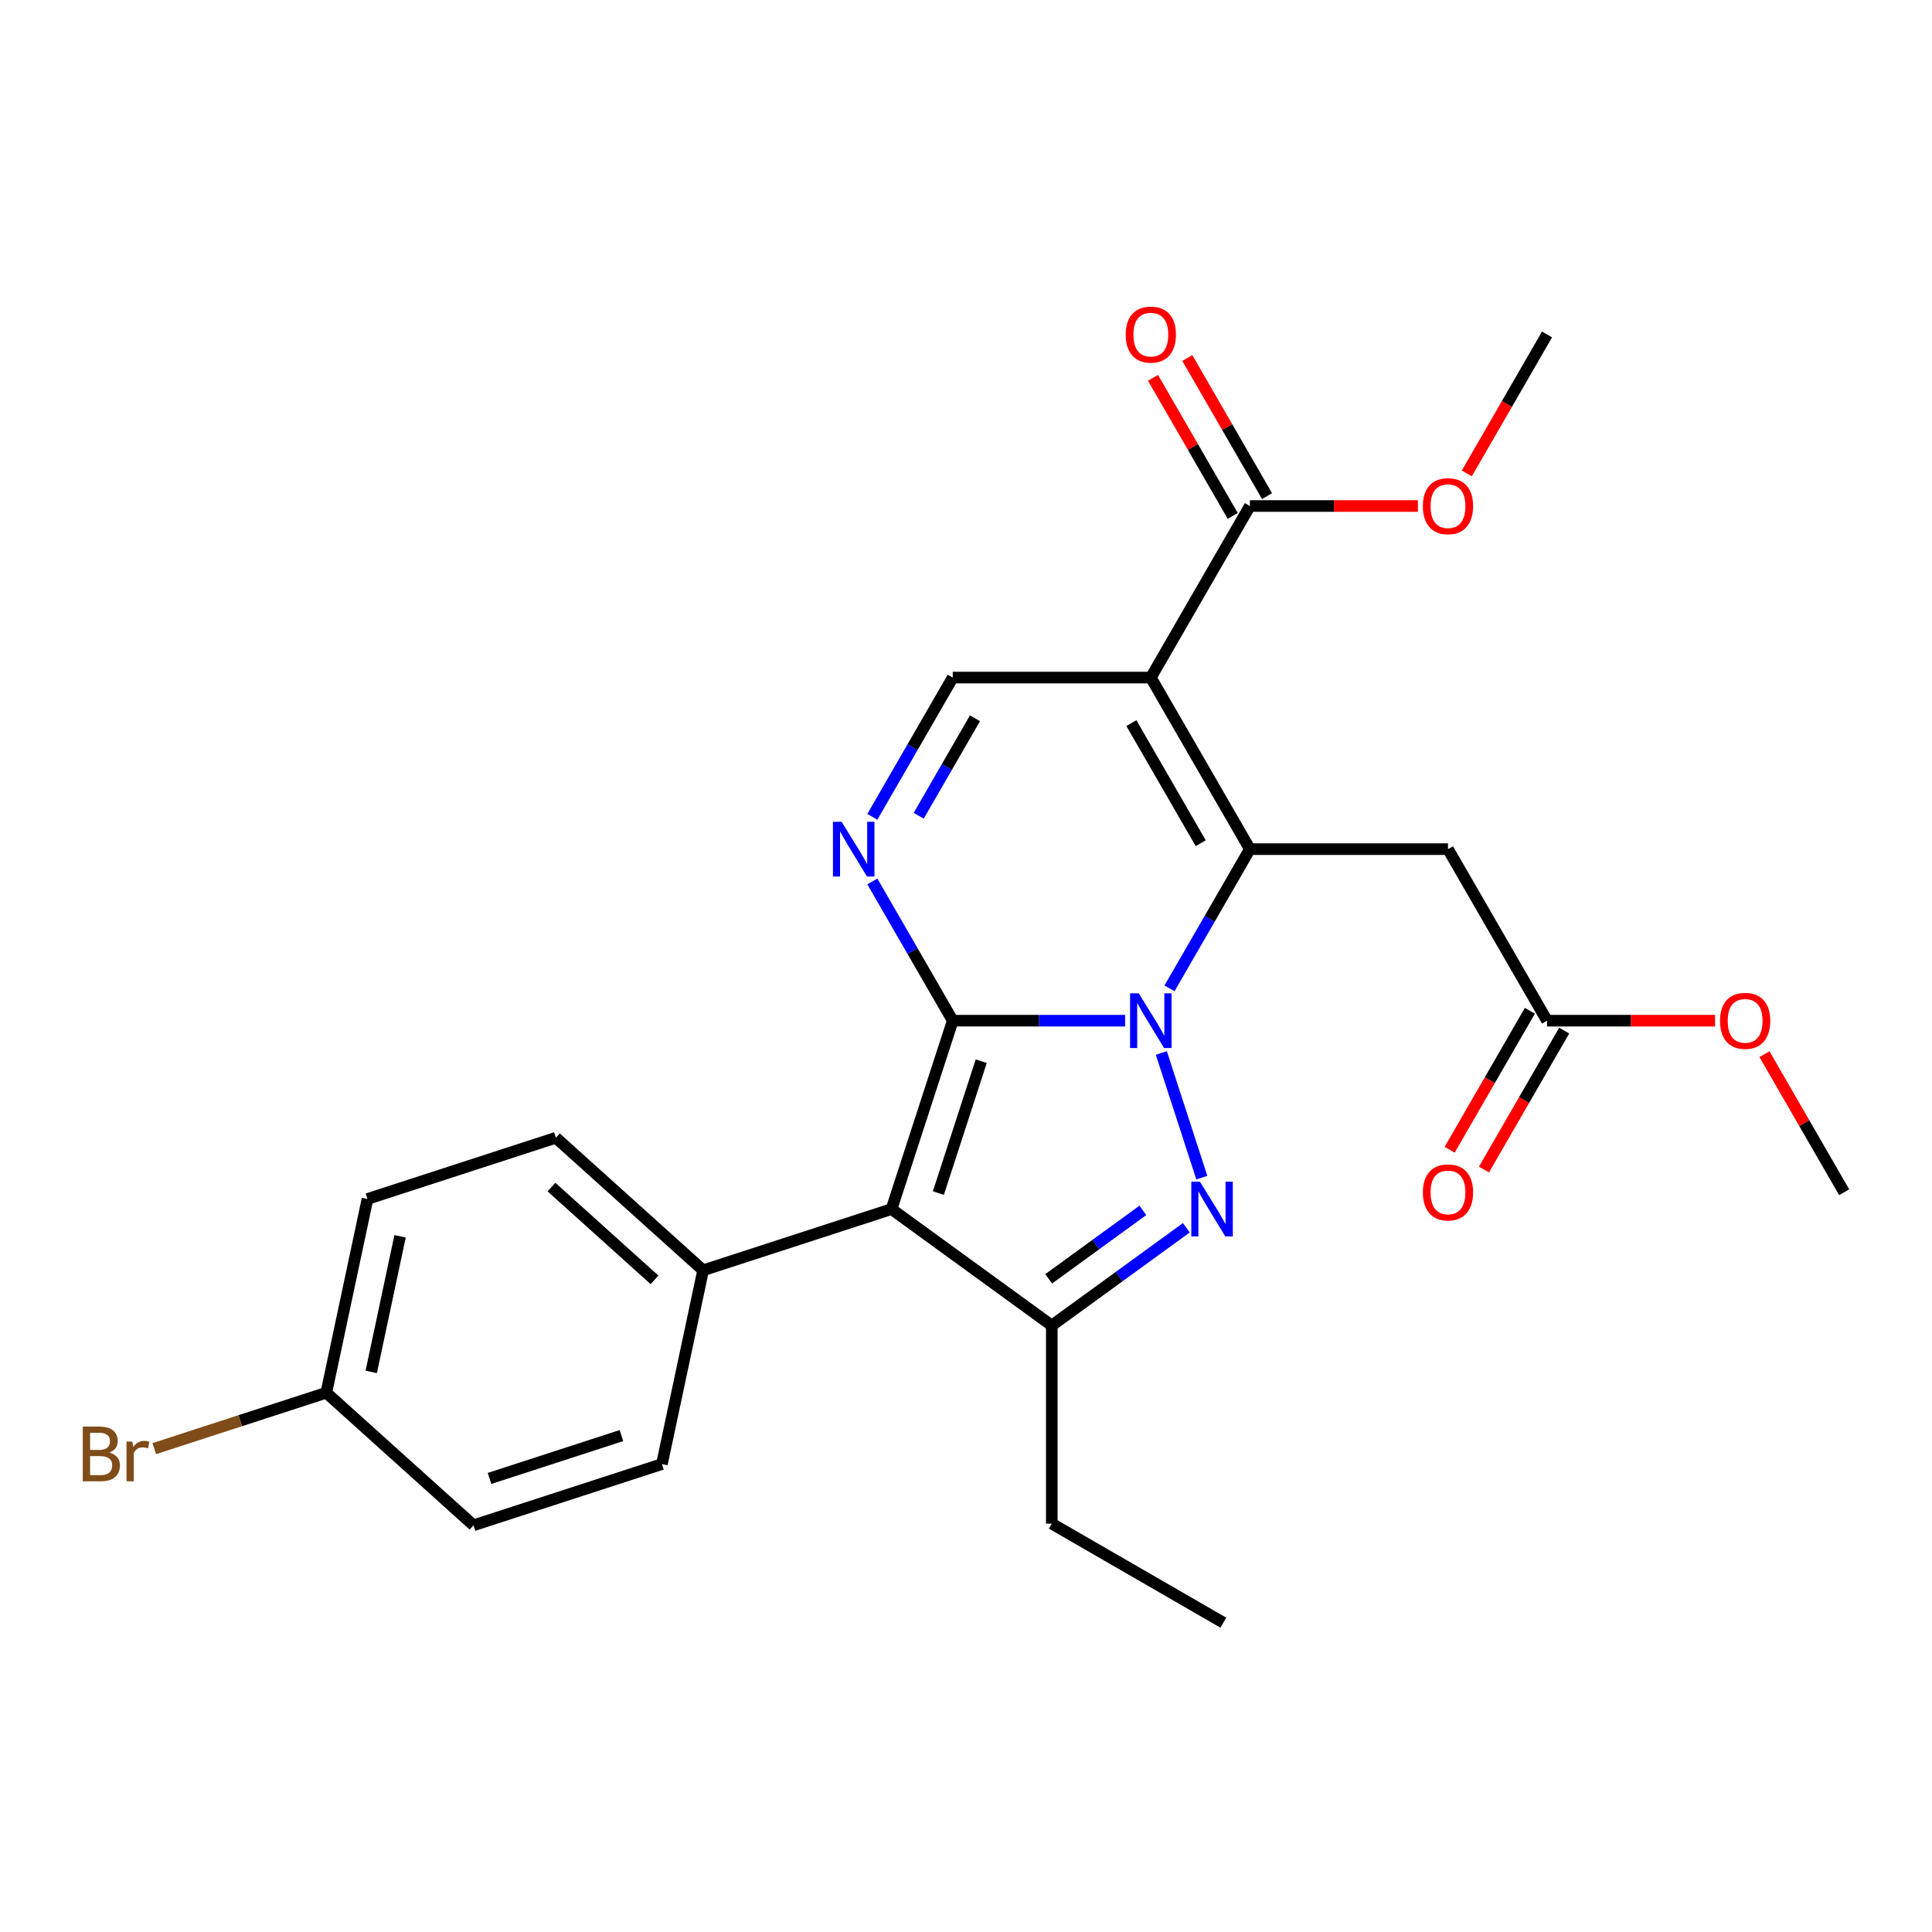 <?xml version='1.0' encoding='iso-8859-1'?>
<svg version='1.1' baseProfile='full'
              xmlns='http://www.w3.org/2000/svg'
                      xmlns:rdkit='http://www.rdkit.org/xml'
                      xmlns:xlink='http://www.w3.org/1999/xlink'
                  xml:space='preserve'
width='1000px' height='1000px' viewBox='0 0 1000 1000'>
<!-- END OF HEADER -->
<rect style='opacity:1.0;fill:#FFFFFF;stroke:none' width='1000' height='1000' x='0' y='0'> </rect>
<path class='bond-0' d='M 582.367,528.306 L 537.75,528.306' style='fill:none;fill-rule:evenodd;stroke:#0000FF;stroke-width:6px;stroke-linecap:butt;stroke-linejoin:miter;stroke-opacity:1' />
<path class='bond-0' d='M 537.75,528.306 L 493.134,528.306' style='fill:none;fill-rule:evenodd;stroke:#000000;stroke-width:6px;stroke-linecap:butt;stroke-linejoin:miter;stroke-opacity:1' />
<path class='bond-1' d='M 605.325,511.583 L 626.132,475.545' style='fill:none;fill-rule:evenodd;stroke:#0000FF;stroke-width:6px;stroke-linecap:butt;stroke-linejoin:miter;stroke-opacity:1' />
<path class='bond-1' d='M 626.132,475.545 L 646.938,439.507' style='fill:none;fill-rule:evenodd;stroke:#000000;stroke-width:6px;stroke-linecap:butt;stroke-linejoin:miter;stroke-opacity:1' />
<path class='bond-2' d='M 601.104,545.03 L 622.064,609.54' style='fill:none;fill-rule:evenodd;stroke:#0000FF;stroke-width:6px;stroke-linecap:butt;stroke-linejoin:miter;stroke-opacity:1' />
<path class='bond-3' d='M 493.134,528.306 L 461.449,625.823' style='fill:none;fill-rule:evenodd;stroke:#000000;stroke-width:6px;stroke-linecap:butt;stroke-linejoin:miter;stroke-opacity:1' />
<path class='bond-3' d='M 507.885,549.271 L 485.705,617.533' style='fill:none;fill-rule:evenodd;stroke:#000000;stroke-width:6px;stroke-linecap:butt;stroke-linejoin:miter;stroke-opacity:1' />
<path class='bond-5' d='M 493.134,528.306 L 472.328,492.269' style='fill:none;fill-rule:evenodd;stroke:#000000;stroke-width:6px;stroke-linecap:butt;stroke-linejoin:miter;stroke-opacity:1' />
<path class='bond-5' d='M 472.328,492.269 L 451.522,456.231' style='fill:none;fill-rule:evenodd;stroke:#0000FF;stroke-width:6px;stroke-linecap:butt;stroke-linejoin:miter;stroke-opacity:1' />
<path class='bond-4' d='M 646.938,439.507 L 595.67,350.709' style='fill:none;fill-rule:evenodd;stroke:#000000;stroke-width:6px;stroke-linecap:butt;stroke-linejoin:miter;stroke-opacity:1' />
<path class='bond-4' d='M 621.488,436.441 L 585.601,374.282' style='fill:none;fill-rule:evenodd;stroke:#000000;stroke-width:6px;stroke-linecap:butt;stroke-linejoin:miter;stroke-opacity:1' />
<path class='bond-8' d='M 646.938,439.507 L 749.474,439.507' style='fill:none;fill-rule:evenodd;stroke:#000000;stroke-width:6px;stroke-linecap:butt;stroke-linejoin:miter;stroke-opacity:1' />
<path class='bond-6' d='M 614.052,635.489 L 579.227,660.791' style='fill:none;fill-rule:evenodd;stroke:#0000FF;stroke-width:6px;stroke-linecap:butt;stroke-linejoin:miter;stroke-opacity:1' />
<path class='bond-6' d='M 579.227,660.791 L 544.402,686.093' style='fill:none;fill-rule:evenodd;stroke:#000000;stroke-width:6px;stroke-linecap:butt;stroke-linejoin:miter;stroke-opacity:1' />
<path class='bond-6' d='M 591.551,626.489 L 567.173,644.2' style='fill:none;fill-rule:evenodd;stroke:#0000FF;stroke-width:6px;stroke-linecap:butt;stroke-linejoin:miter;stroke-opacity:1' />
<path class='bond-6' d='M 567.173,644.2 L 542.796,661.911' style='fill:none;fill-rule:evenodd;stroke:#000000;stroke-width:6px;stroke-linecap:butt;stroke-linejoin:miter;stroke-opacity:1' />
<path class='bond-10' d='M 461.449,625.823 L 363.932,657.509' style='fill:none;fill-rule:evenodd;stroke:#000000;stroke-width:6px;stroke-linecap:butt;stroke-linejoin:miter;stroke-opacity:1' />
<path class='bond-26' d='M 461.449,625.823 L 544.402,686.093' style='fill:none;fill-rule:evenodd;stroke:#000000;stroke-width:6px;stroke-linecap:butt;stroke-linejoin:miter;stroke-opacity:1' />
<path class='bond-7' d='M 595.67,350.709 L 493.134,350.709' style='fill:none;fill-rule:evenodd;stroke:#000000;stroke-width:6px;stroke-linecap:butt;stroke-linejoin:miter;stroke-opacity:1' />
<path class='bond-9' d='M 595.67,350.709 L 646.938,261.91' style='fill:none;fill-rule:evenodd;stroke:#000000;stroke-width:6px;stroke-linecap:butt;stroke-linejoin:miter;stroke-opacity:1' />
<path class='bond-27' d='M 451.522,422.784 L 472.328,386.746' style='fill:none;fill-rule:evenodd;stroke:#0000FF;stroke-width:6px;stroke-linecap:butt;stroke-linejoin:miter;stroke-opacity:1' />
<path class='bond-27' d='M 472.328,386.746 L 493.134,350.709' style='fill:none;fill-rule:evenodd;stroke:#000000;stroke-width:6px;stroke-linecap:butt;stroke-linejoin:miter;stroke-opacity:1' />
<path class='bond-27' d='M 475.523,422.226 L 490.088,397' style='fill:none;fill-rule:evenodd;stroke:#0000FF;stroke-width:6px;stroke-linecap:butt;stroke-linejoin:miter;stroke-opacity:1' />
<path class='bond-27' d='M 490.088,397 L 504.652,371.774' style='fill:none;fill-rule:evenodd;stroke:#000000;stroke-width:6px;stroke-linecap:butt;stroke-linejoin:miter;stroke-opacity:1' />
<path class='bond-18' d='M 544.402,686.093 L 544.402,788.628' style='fill:none;fill-rule:evenodd;stroke:#000000;stroke-width:6px;stroke-linecap:butt;stroke-linejoin:miter;stroke-opacity:1' />
<path class='bond-11' d='M 749.474,439.507 L 800.742,528.306' style='fill:none;fill-rule:evenodd;stroke:#000000;stroke-width:6px;stroke-linecap:butt;stroke-linejoin:miter;stroke-opacity:1' />
<path class='bond-12' d='M 655.818,256.783 L 635.185,221.046' style='fill:none;fill-rule:evenodd;stroke:#000000;stroke-width:6px;stroke-linecap:butt;stroke-linejoin:miter;stroke-opacity:1' />
<path class='bond-12' d='M 635.185,221.046 L 614.552,185.308' style='fill:none;fill-rule:evenodd;stroke:#FF0000;stroke-width:6px;stroke-linecap:butt;stroke-linejoin:miter;stroke-opacity:1' />
<path class='bond-12' d='M 638.058,267.037 L 617.425,231.299' style='fill:none;fill-rule:evenodd;stroke:#000000;stroke-width:6px;stroke-linecap:butt;stroke-linejoin:miter;stroke-opacity:1' />
<path class='bond-12' d='M 617.425,231.299 L 596.792,195.562' style='fill:none;fill-rule:evenodd;stroke:#FF0000;stroke-width:6px;stroke-linecap:butt;stroke-linejoin:miter;stroke-opacity:1' />
<path class='bond-16' d='M 646.938,261.91 L 690.424,261.91' style='fill:none;fill-rule:evenodd;stroke:#000000;stroke-width:6px;stroke-linecap:butt;stroke-linejoin:miter;stroke-opacity:1' />
<path class='bond-16' d='M 690.424,261.91 L 733.91,261.91' style='fill:none;fill-rule:evenodd;stroke:#FF0000;stroke-width:6px;stroke-linecap:butt;stroke-linejoin:miter;stroke-opacity:1' />
<path class='bond-14' d='M 363.932,657.509 L 287.733,588.899' style='fill:none;fill-rule:evenodd;stroke:#000000;stroke-width:6px;stroke-linecap:butt;stroke-linejoin:miter;stroke-opacity:1' />
<path class='bond-14' d='M 338.78,662.457 L 285.44,614.43' style='fill:none;fill-rule:evenodd;stroke:#000000;stroke-width:6px;stroke-linecap:butt;stroke-linejoin:miter;stroke-opacity:1' />
<path class='bond-15' d='M 363.932,657.509 L 342.613,757.804' style='fill:none;fill-rule:evenodd;stroke:#000000;stroke-width:6px;stroke-linecap:butt;stroke-linejoin:miter;stroke-opacity:1' />
<path class='bond-13' d='M 791.862,523.179 L 771.102,559.137' style='fill:none;fill-rule:evenodd;stroke:#000000;stroke-width:6px;stroke-linecap:butt;stroke-linejoin:miter;stroke-opacity:1' />
<path class='bond-13' d='M 771.102,559.137 L 750.342,595.095' style='fill:none;fill-rule:evenodd;stroke:#FF0000;stroke-width:6px;stroke-linecap:butt;stroke-linejoin:miter;stroke-opacity:1' />
<path class='bond-13' d='M 809.622,533.433 L 788.861,569.391' style='fill:none;fill-rule:evenodd;stroke:#000000;stroke-width:6px;stroke-linecap:butt;stroke-linejoin:miter;stroke-opacity:1' />
<path class='bond-13' d='M 788.861,569.391 L 768.101,605.348' style='fill:none;fill-rule:evenodd;stroke:#FF0000;stroke-width:6px;stroke-linecap:butt;stroke-linejoin:miter;stroke-opacity:1' />
<path class='bond-19' d='M 800.742,528.306 L 844.228,528.306' style='fill:none;fill-rule:evenodd;stroke:#000000;stroke-width:6px;stroke-linecap:butt;stroke-linejoin:miter;stroke-opacity:1' />
<path class='bond-19' d='M 844.228,528.306 L 887.714,528.306' style='fill:none;fill-rule:evenodd;stroke:#FF0000;stroke-width:6px;stroke-linecap:butt;stroke-linejoin:miter;stroke-opacity:1' />
<path class='bond-21' d='M 287.733,588.899 L 190.215,620.584' style='fill:none;fill-rule:evenodd;stroke:#000000;stroke-width:6px;stroke-linecap:butt;stroke-linejoin:miter;stroke-opacity:1' />
<path class='bond-20' d='M 342.613,757.804 L 245.096,789.489' style='fill:none;fill-rule:evenodd;stroke:#000000;stroke-width:6px;stroke-linecap:butt;stroke-linejoin:miter;stroke-opacity:1' />
<path class='bond-20' d='M 321.648,743.053 L 253.386,765.233' style='fill:none;fill-rule:evenodd;stroke:#000000;stroke-width:6px;stroke-linecap:butt;stroke-linejoin:miter;stroke-opacity:1' />
<path class='bond-23' d='M 759.221,245.027 L 779.982,209.069' style='fill:none;fill-rule:evenodd;stroke:#FF0000;stroke-width:6px;stroke-linecap:butt;stroke-linejoin:miter;stroke-opacity:1' />
<path class='bond-23' d='M 779.982,209.069 L 800.742,173.112' style='fill:none;fill-rule:evenodd;stroke:#000000;stroke-width:6px;stroke-linecap:butt;stroke-linejoin:miter;stroke-opacity:1' />
<path class='bond-17' d='M 168.897,720.879 L 245.096,789.489' style='fill:none;fill-rule:evenodd;stroke:#000000;stroke-width:6px;stroke-linecap:butt;stroke-linejoin:miter;stroke-opacity:1' />
<path class='bond-22' d='M 168.897,720.879 L 124.37,735.347' style='fill:none;fill-rule:evenodd;stroke:#000000;stroke-width:6px;stroke-linecap:butt;stroke-linejoin:miter;stroke-opacity:1' />
<path class='bond-22' d='M 124.37,735.347 L 79.843,749.815' style='fill:none;fill-rule:evenodd;stroke:#7F4C19;stroke-width:6px;stroke-linecap:butt;stroke-linejoin:miter;stroke-opacity:1' />
<path class='bond-28' d='M 168.897,720.879 L 190.215,620.584' style='fill:none;fill-rule:evenodd;stroke:#000000;stroke-width:6px;stroke-linecap:butt;stroke-linejoin:miter;stroke-opacity:1' />
<path class='bond-28' d='M 192.154,710.099 L 207.077,639.892' style='fill:none;fill-rule:evenodd;stroke:#000000;stroke-width:6px;stroke-linecap:butt;stroke-linejoin:miter;stroke-opacity:1' />
<path class='bond-25' d='M 544.402,788.628 L 633.201,839.896' style='fill:none;fill-rule:evenodd;stroke:#000000;stroke-width:6px;stroke-linecap:butt;stroke-linejoin:miter;stroke-opacity:1' />
<path class='bond-24' d='M 913.279,545.63 L 933.912,581.367' style='fill:none;fill-rule:evenodd;stroke:#FF0000;stroke-width:6px;stroke-linecap:butt;stroke-linejoin:miter;stroke-opacity:1' />
<path class='bond-24' d='M 933.912,581.367 L 954.545,617.105' style='fill:none;fill-rule:evenodd;stroke:#000000;stroke-width:6px;stroke-linecap:butt;stroke-linejoin:miter;stroke-opacity:1' />
<path  class='atom-0' d='M 589.41 514.146
L 598.69 529.146
Q 599.61 530.626, 601.09 533.306
Q 602.57 535.986, 602.65 536.146
L 602.65 514.146
L 606.41 514.146
L 606.41 542.466
L 602.53 542.466
L 592.57 526.066
Q 591.41 524.146, 590.17 521.946
Q 588.97 519.746, 588.61 519.066
L 588.61 542.466
L 584.93 542.466
L 584.93 514.146
L 589.41 514.146
' fill='#0000FF'/>
<path  class='atom-3' d='M 621.095 611.663
L 630.375 626.663
Q 631.295 628.143, 632.775 630.823
Q 634.255 633.503, 634.335 633.663
L 634.335 611.663
L 638.095 611.663
L 638.095 639.983
L 634.215 639.983
L 624.255 623.583
Q 623.095 621.663, 621.855 619.463
Q 620.655 617.263, 620.295 616.583
L 620.295 639.983
L 616.615 639.983
L 616.615 611.663
L 621.095 611.663
' fill='#0000FF'/>
<path  class='atom-6' d='M 435.606 425.347
L 444.886 440.347
Q 445.806 441.827, 447.286 444.507
Q 448.766 447.187, 448.846 447.347
L 448.846 425.347
L 452.606 425.347
L 452.606 453.667
L 448.726 453.667
L 438.766 437.267
Q 437.606 435.347, 436.366 433.147
Q 435.166 430.947, 434.806 430.267
L 434.806 453.667
L 431.126 453.667
L 431.126 425.347
L 435.606 425.347
' fill='#0000FF'/>
<path  class='atom-13' d='M 582.67 173.192
Q 582.67 166.392, 586.03 162.592
Q 589.39 158.792, 595.67 158.792
Q 601.95 158.792, 605.31 162.592
Q 608.67 166.392, 608.67 173.192
Q 608.67 180.072, 605.27 183.992
Q 601.87 187.872, 595.67 187.872
Q 589.43 187.872, 586.03 183.992
Q 582.67 180.112, 582.67 173.192
M 595.67 184.672
Q 599.99 184.672, 602.31 181.792
Q 604.67 178.872, 604.67 173.192
Q 604.67 167.632, 602.31 164.832
Q 599.99 161.992, 595.67 161.992
Q 591.35 161.992, 588.99 164.792
Q 586.67 167.592, 586.67 173.192
Q 586.67 178.912, 588.99 181.792
Q 591.35 184.672, 595.67 184.672
' fill='#FF0000'/>
<path  class='atom-14' d='M 736.474 617.185
Q 736.474 610.385, 739.834 606.585
Q 743.194 602.785, 749.474 602.785
Q 755.754 602.785, 759.114 606.585
Q 762.474 610.385, 762.474 617.185
Q 762.474 624.065, 759.074 627.985
Q 755.674 631.865, 749.474 631.865
Q 743.234 631.865, 739.834 627.985
Q 736.474 624.105, 736.474 617.185
M 749.474 628.665
Q 753.794 628.665, 756.114 625.785
Q 758.474 622.865, 758.474 617.185
Q 758.474 611.625, 756.114 608.825
Q 753.794 605.985, 749.474 605.985
Q 745.154 605.985, 742.794 608.785
Q 740.474 611.585, 740.474 617.185
Q 740.474 622.905, 742.794 625.785
Q 745.154 628.665, 749.474 628.665
' fill='#FF0000'/>
<path  class='atom-17' d='M 736.474 261.99
Q 736.474 255.19, 739.834 251.39
Q 743.194 247.59, 749.474 247.59
Q 755.754 247.59, 759.114 251.39
Q 762.474 255.19, 762.474 261.99
Q 762.474 268.87, 759.074 272.79
Q 755.674 276.67, 749.474 276.67
Q 743.234 276.67, 739.834 272.79
Q 736.474 268.91, 736.474 261.99
M 749.474 273.47
Q 753.794 273.47, 756.114 270.59
Q 758.474 267.67, 758.474 261.99
Q 758.474 256.43, 756.114 253.63
Q 753.794 250.79, 749.474 250.79
Q 745.154 250.79, 742.794 253.59
Q 740.474 256.39, 740.474 261.99
Q 740.474 267.71, 742.794 270.59
Q 745.154 273.47, 749.474 273.47
' fill='#FF0000'/>
<path  class='atom-20' d='M 890.278 528.386
Q 890.278 521.586, 893.638 517.786
Q 896.998 513.986, 903.278 513.986
Q 909.558 513.986, 912.918 517.786
Q 916.278 521.586, 916.278 528.386
Q 916.278 535.266, 912.878 539.186
Q 909.478 543.066, 903.278 543.066
Q 897.038 543.066, 893.638 539.186
Q 890.278 535.306, 890.278 528.386
M 903.278 539.866
Q 907.598 539.866, 909.918 536.986
Q 912.278 534.066, 912.278 528.386
Q 912.278 522.826, 909.918 520.026
Q 907.598 517.186, 903.278 517.186
Q 898.958 517.186, 896.598 519.986
Q 894.278 522.786, 894.278 528.386
Q 894.278 534.106, 896.598 536.986
Q 898.958 539.866, 903.278 539.866
' fill='#FF0000'/>
<path  class='atom-23' d='M 56.599 751.845
Q 59.319 752.605, 60.679 754.285
Q 62.08 755.925, 62.08 758.365
Q 62.08 762.285, 59.559 764.525
Q 57.08 766.725, 52.359 766.725
L 42.84 766.725
L 42.84 738.405
L 51.2 738.405
Q 56.039 738.405, 58.48 740.365
Q 60.919 742.325, 60.919 745.925
Q 60.919 750.205, 56.599 751.845
M 46.639 741.605
L 46.639 750.485
L 51.2 750.485
Q 53.999 750.485, 55.44 749.365
Q 56.919 748.205, 56.919 745.925
Q 56.919 741.605, 51.2 741.605
L 46.639 741.605
M 52.359 763.525
Q 55.12 763.525, 56.599 762.205
Q 58.08 760.885, 58.08 758.365
Q 58.08 756.045, 56.44 754.885
Q 54.84 753.685, 51.76 753.685
L 46.639 753.685
L 46.639 763.525
L 52.359 763.525
' fill='#7F4C19'/>
<path  class='atom-23' d='M 68.519 746.165
L 68.96 749.005
Q 71.12 745.805, 74.639 745.805
Q 75.76 745.805, 77.279 746.205
L 76.68 749.565
Q 74.96 749.165, 73.999 749.165
Q 72.32 749.165, 71.2 749.845
Q 70.12 750.485, 69.24 752.045
L 69.24 766.725
L 65.48 766.725
L 65.48 746.165
L 68.519 746.165
' fill='#7F4C19'/>
</svg>
